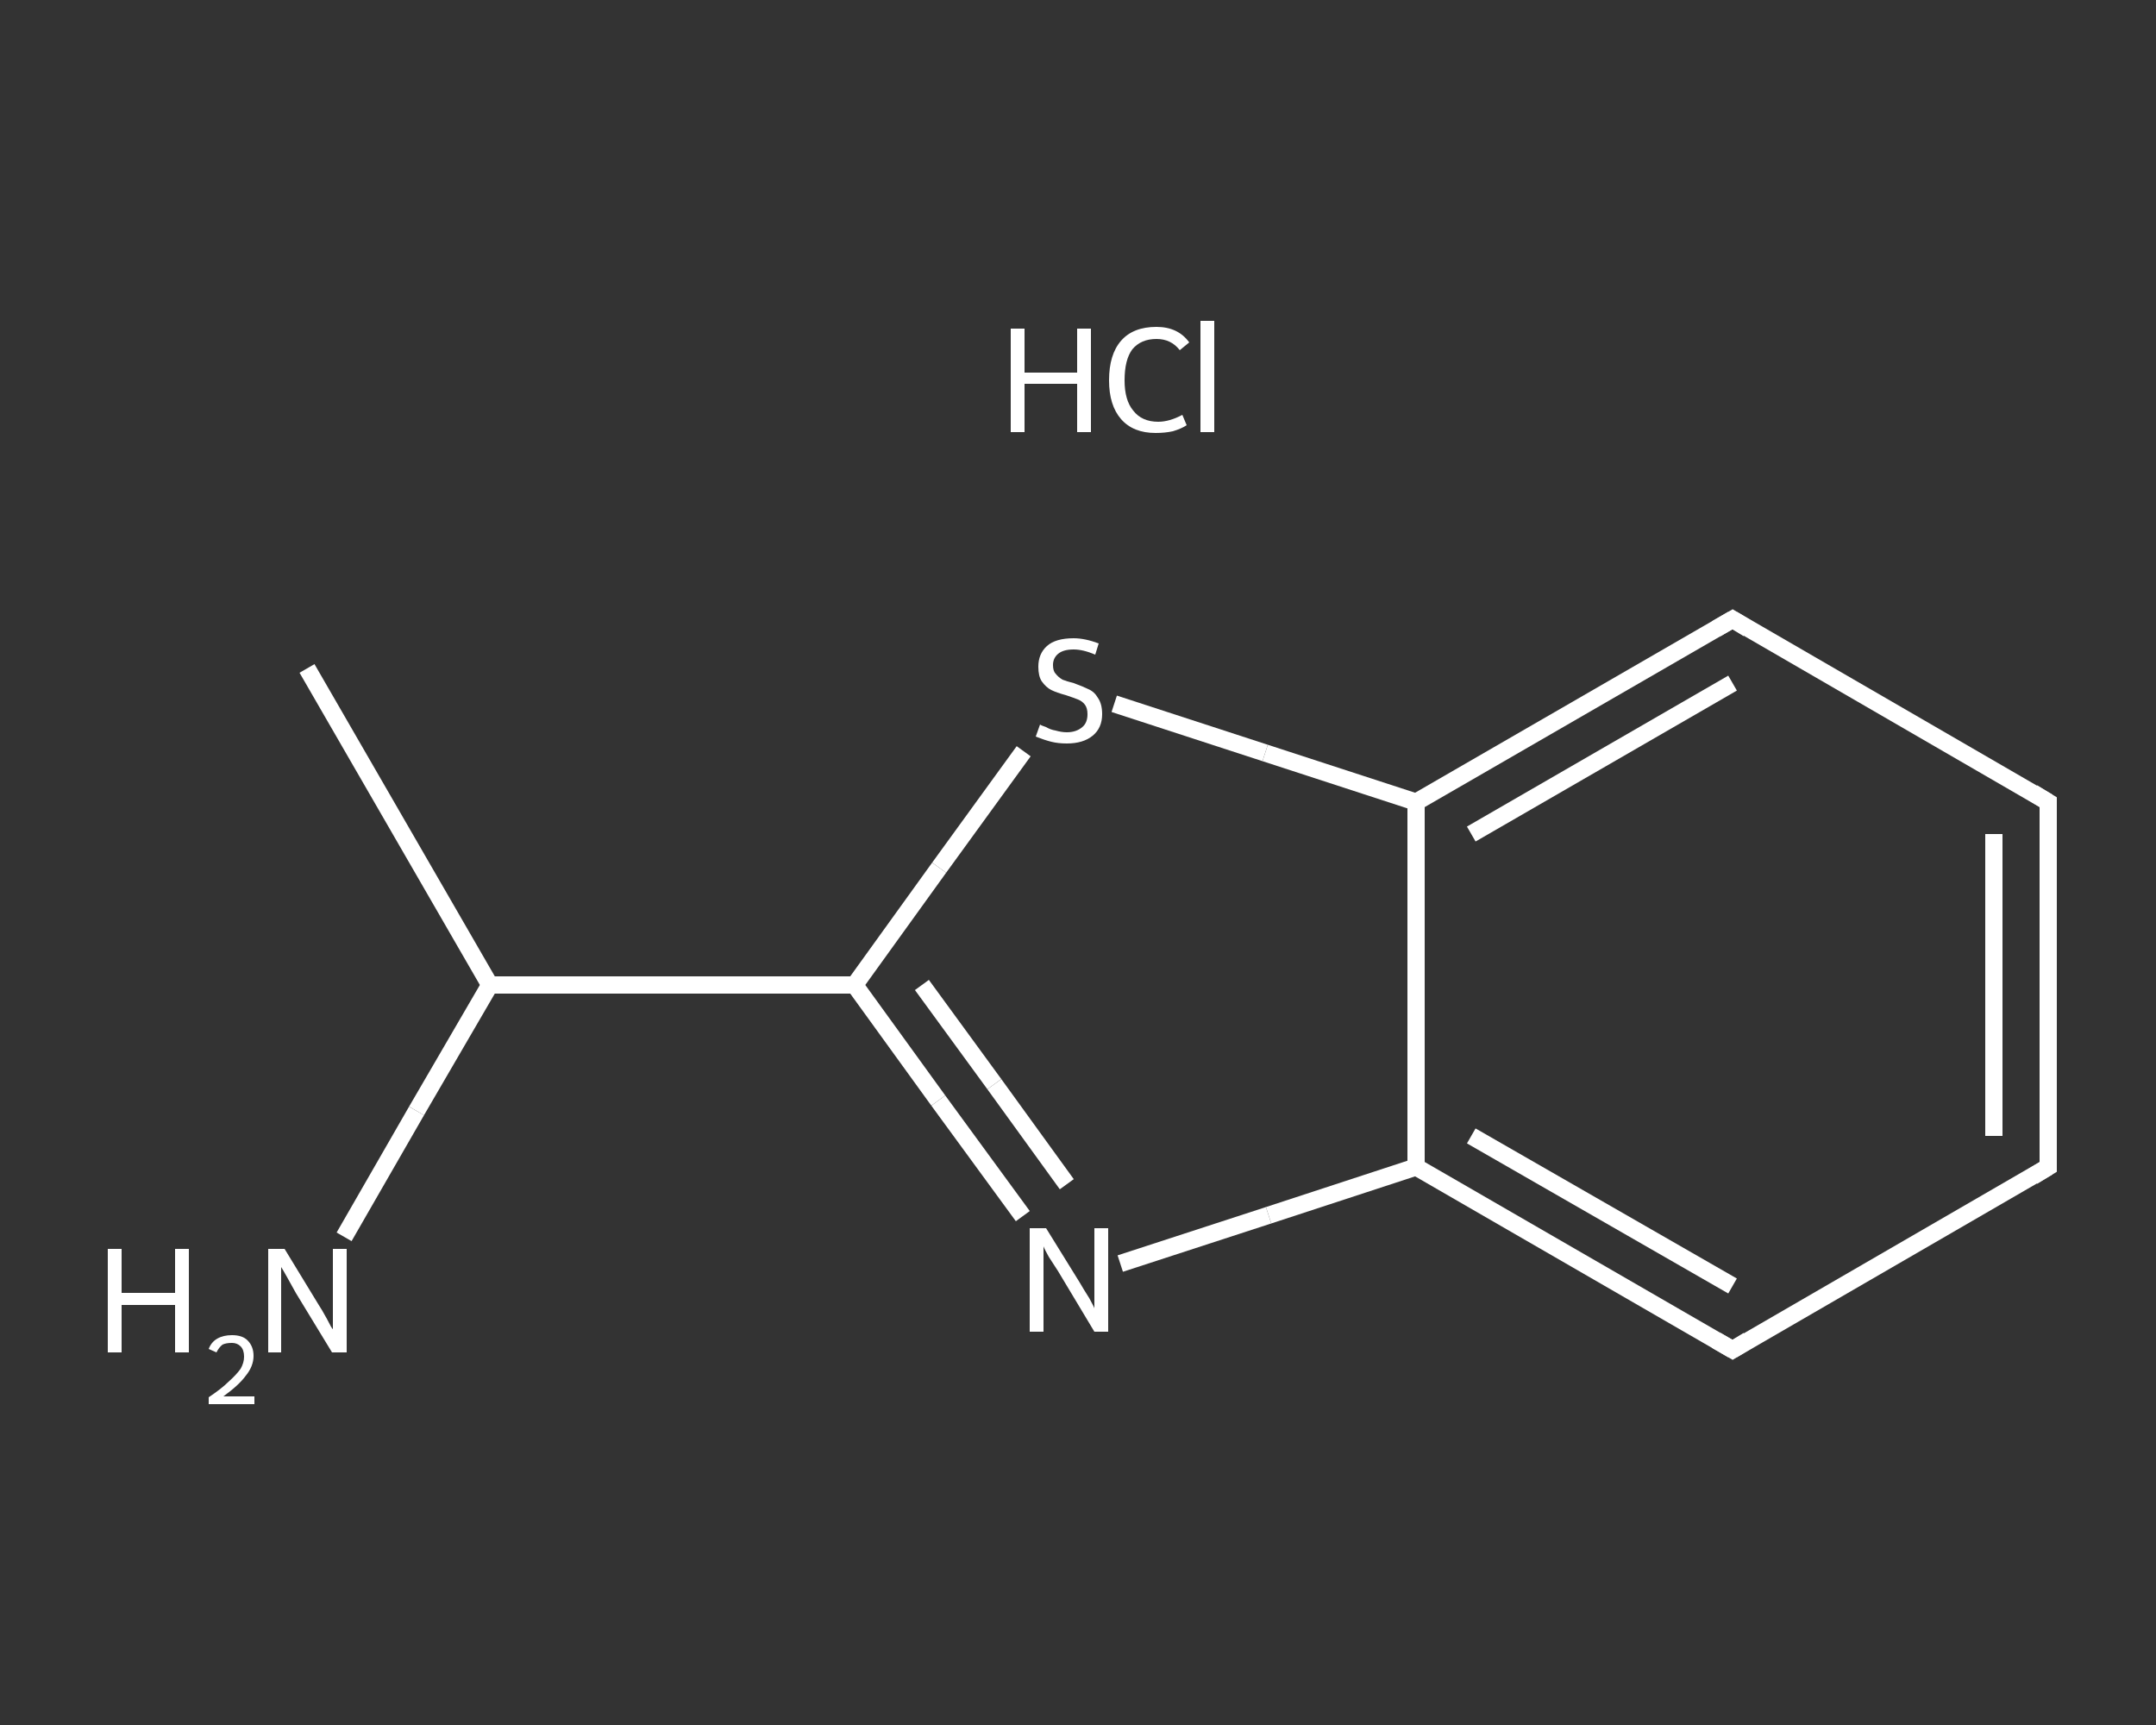 <?xml version='1.0' encoding='iso-8859-1'?>
<svg version='1.1' baseProfile='full'
              xmlns='http://www.w3.org/2000/svg'
                      xmlns:rdkit='http://www.rdkit.org/xml'
                      xmlns:xlink='http://www.w3.org/1999/xlink'
                  xml:space='preserve'
width='250px' height='200px' viewBox='0 0 250 200'>
<rect x="0" y="0" width="250" height="200" fill="#333333" stroke="none"/>
<!-- END OF HEADER -->
<rect style='opacity:1.0;fill:transparent;stroke:none' width='250.0' height='200.0' x='0.0' y='0.0'> </rect>
<path class='bond-0 atom-0 atom-1' d='M 35.6,77.5 L 56.8,114.2' style='fill:none;fill-rule:evenodd;stroke:#FFFFFF;stroke-width:2.0px;stroke-linecap:butt;stroke-linejoin:miter;stroke-opacity:1' />
<path class='bond-1 atom-1 atom-2' d='M 56.8,114.2 L 48.3,128.8' style='fill:none;fill-rule:evenodd;stroke:#FFFFFF;stroke-width:2.0px;stroke-linecap:butt;stroke-linejoin:miter;stroke-opacity:1' />
<path class='bond-1 atom-1 atom-2' d='M 48.3,128.8 L 39.9,143.4' style='fill:none;fill-rule:evenodd;stroke:#FFFFFF;stroke-width:2.0px;stroke-linecap:butt;stroke-linejoin:miter;stroke-opacity:1' />
<path class='bond-2 atom-1 atom-3' d='M 56.8,114.2 L 99.1,114.2' style='fill:none;fill-rule:evenodd;stroke:#FFFFFF;stroke-width:2.0px;stroke-linecap:butt;stroke-linejoin:miter;stroke-opacity:1' />
<path class='bond-3 atom-3 atom-4' d='M 99.1,114.2 L 108.8,127.6' style='fill:none;fill-rule:evenodd;stroke:#FFFFFF;stroke-width:2.0px;stroke-linecap:butt;stroke-linejoin:miter;stroke-opacity:1' />
<path class='bond-3 atom-3 atom-4' d='M 108.8,127.6 L 118.6,141.0' style='fill:none;fill-rule:evenodd;stroke:#FFFFFF;stroke-width:2.0px;stroke-linecap:butt;stroke-linejoin:miter;stroke-opacity:1' />
<path class='bond-3 atom-3 atom-4' d='M 106.9,114.2 L 115.3,125.7' style='fill:none;fill-rule:evenodd;stroke:#FFFFFF;stroke-width:2.0px;stroke-linecap:butt;stroke-linejoin:miter;stroke-opacity:1' />
<path class='bond-3 atom-3 atom-4' d='M 115.3,125.7 L 123.7,137.3' style='fill:none;fill-rule:evenodd;stroke:#FFFFFF;stroke-width:2.0px;stroke-linecap:butt;stroke-linejoin:miter;stroke-opacity:1' />
<path class='bond-4 atom-4 atom-5' d='M 129.9,146.5 L 147.1,140.9' style='fill:none;fill-rule:evenodd;stroke:#FFFFFF;stroke-width:2.0px;stroke-linecap:butt;stroke-linejoin:miter;stroke-opacity:1' />
<path class='bond-4 atom-4 atom-5' d='M 147.1,140.9 L 164.2,135.3' style='fill:none;fill-rule:evenodd;stroke:#FFFFFF;stroke-width:2.0px;stroke-linecap:butt;stroke-linejoin:miter;stroke-opacity:1' />
<path class='bond-5 atom-5 atom-6' d='M 164.2,135.3 L 200.9,156.5' style='fill:none;fill-rule:evenodd;stroke:#FFFFFF;stroke-width:2.0px;stroke-linecap:butt;stroke-linejoin:miter;stroke-opacity:1' />
<path class='bond-5 atom-5 atom-6' d='M 170.6,131.7 L 200.9,149.1' style='fill:none;fill-rule:evenodd;stroke:#FFFFFF;stroke-width:2.0px;stroke-linecap:butt;stroke-linejoin:miter;stroke-opacity:1' />
<path class='bond-6 atom-6 atom-7' d='M 200.9,156.5 L 237.5,135.3' style='fill:none;fill-rule:evenodd;stroke:#FFFFFF;stroke-width:2.0px;stroke-linecap:butt;stroke-linejoin:miter;stroke-opacity:1' />
<path class='bond-7 atom-7 atom-8' d='M 237.5,135.3 L 237.5,93.0' style='fill:none;fill-rule:evenodd;stroke:#FFFFFF;stroke-width:2.0px;stroke-linecap:butt;stroke-linejoin:miter;stroke-opacity:1' />
<path class='bond-7 atom-7 atom-8' d='M 231.2,131.7 L 231.2,96.7' style='fill:none;fill-rule:evenodd;stroke:#FFFFFF;stroke-width:2.0px;stroke-linecap:butt;stroke-linejoin:miter;stroke-opacity:1' />
<path class='bond-8 atom-8 atom-9' d='M 237.5,93.0 L 200.9,71.8' style='fill:none;fill-rule:evenodd;stroke:#FFFFFF;stroke-width:2.0px;stroke-linecap:butt;stroke-linejoin:miter;stroke-opacity:1' />
<path class='bond-9 atom-9 atom-10' d='M 200.9,71.8 L 164.2,93.0' style='fill:none;fill-rule:evenodd;stroke:#FFFFFF;stroke-width:2.0px;stroke-linecap:butt;stroke-linejoin:miter;stroke-opacity:1' />
<path class='bond-9 atom-9 atom-10' d='M 200.9,79.2 L 170.6,96.7' style='fill:none;fill-rule:evenodd;stroke:#FFFFFF;stroke-width:2.0px;stroke-linecap:butt;stroke-linejoin:miter;stroke-opacity:1' />
<path class='bond-10 atom-10 atom-11' d='M 164.2,93.0 L 146.7,87.3' style='fill:none;fill-rule:evenodd;stroke:#FFFFFF;stroke-width:2.0px;stroke-linecap:butt;stroke-linejoin:miter;stroke-opacity:1' />
<path class='bond-10 atom-10 atom-11' d='M 146.7,87.3 L 129.2,81.6' style='fill:none;fill-rule:evenodd;stroke:#FFFFFF;stroke-width:2.0px;stroke-linecap:butt;stroke-linejoin:miter;stroke-opacity:1' />
<path class='bond-11 atom-11 atom-3' d='M 118.7,87.1 L 108.9,100.6' style='fill:none;fill-rule:evenodd;stroke:#FFFFFF;stroke-width:2.0px;stroke-linecap:butt;stroke-linejoin:miter;stroke-opacity:1' />
<path class='bond-11 atom-11 atom-3' d='M 108.9,100.6 L 99.1,114.2' style='fill:none;fill-rule:evenodd;stroke:#FFFFFF;stroke-width:2.0px;stroke-linecap:butt;stroke-linejoin:miter;stroke-opacity:1' />
<path class='bond-12 atom-10 atom-5' d='M 164.2,93.0 L 164.2,135.3' style='fill:none;fill-rule:evenodd;stroke:#FFFFFF;stroke-width:2.0px;stroke-linecap:butt;stroke-linejoin:miter;stroke-opacity:1' />
<path d='M 199.0,155.4 L 200.9,156.5 L 202.7,155.4' style='fill:none;stroke:#FFFFFF;stroke-width:2.0px;stroke-linecap:butt;stroke-linejoin:miter;stroke-opacity:1;' />
<path d='M 235.7,136.4 L 237.5,135.3 L 237.5,133.2' style='fill:none;stroke:#FFFFFF;stroke-width:2.0px;stroke-linecap:butt;stroke-linejoin:miter;stroke-opacity:1;' />
<path d='M 237.5,95.1 L 237.5,93.0 L 235.7,91.9' style='fill:none;stroke:#FFFFFF;stroke-width:2.0px;stroke-linecap:butt;stroke-linejoin:miter;stroke-opacity:1;' />
<path d='M 202.7,72.9 L 200.9,71.8 L 199.0,72.9' style='fill:none;stroke:#FFFFFF;stroke-width:2.0px;stroke-linecap:butt;stroke-linejoin:miter;stroke-opacity:1;' />
<path class='atom-2' d='M 12.5 144.8
L 14.1 144.8
L 14.1 149.9
L 20.3 149.9
L 20.3 144.8
L 21.9 144.8
L 21.9 156.8
L 20.3 156.8
L 20.3 151.3
L 14.1 151.3
L 14.1 156.8
L 12.5 156.8
L 12.5 144.8
' fill='#FFFFFF'/>
<path class='atom-2' d='M 24.2 156.4
Q 24.5 155.6, 25.2 155.2
Q 25.9 154.8, 26.9 154.8
Q 28.1 154.8, 28.7 155.4
Q 29.4 156.1, 29.4 157.2
Q 29.4 158.4, 28.5 159.5
Q 27.7 160.6, 25.9 161.9
L 29.5 161.9
L 29.5 162.8
L 24.2 162.8
L 24.2 162.0
Q 25.7 161.0, 26.5 160.2
Q 27.4 159.4, 27.9 158.7
Q 28.3 158.0, 28.3 157.3
Q 28.3 156.5, 27.9 156.1
Q 27.5 155.7, 26.9 155.7
Q 26.2 155.7, 25.8 155.9
Q 25.4 156.2, 25.1 156.8
L 24.2 156.4
' fill='#FFFFFF'/>
<path class='atom-2' d='M 33.0 144.8
L 36.9 151.2
Q 37.3 151.8, 37.9 152.9
Q 38.5 154.1, 38.6 154.1
L 38.6 144.8
L 40.2 144.8
L 40.2 156.8
L 38.5 156.8
L 34.3 149.9
Q 33.8 149.0, 33.3 148.1
Q 32.8 147.2, 32.6 146.9
L 32.6 156.8
L 31.1 156.8
L 31.1 144.8
L 33.0 144.8
' fill='#FFFFFF'/>
<path class='atom-4' d='M 121.3 142.4
L 125.2 148.7
Q 125.6 149.4, 126.3 150.5
Q 126.9 151.6, 126.9 151.7
L 126.9 142.4
L 128.5 142.4
L 128.5 154.4
L 126.9 154.4
L 122.7 147.4
Q 122.2 146.6, 121.6 145.7
Q 121.1 144.8, 121.0 144.5
L 121.0 154.4
L 119.4 154.4
L 119.4 142.4
L 121.3 142.4
' fill='#FFFFFF'/>
<path class='atom-11' d='M 120.6 84.0
Q 120.7 84.1, 121.3 84.3
Q 121.8 84.6, 122.4 84.7
Q 123.1 84.9, 123.7 84.9
Q 124.8 84.9, 125.5 84.3
Q 126.1 83.8, 126.1 82.8
Q 126.1 82.1, 125.8 81.7
Q 125.5 81.3, 125.0 81.1
Q 124.5 80.9, 123.6 80.6
Q 122.5 80.3, 121.9 80.0
Q 121.3 79.7, 120.8 79.0
Q 120.4 78.4, 120.4 77.3
Q 120.4 75.8, 121.4 74.9
Q 122.4 74.0, 124.5 74.0
Q 125.8 74.0, 127.4 74.6
L 127.0 75.9
Q 125.6 75.3, 124.5 75.3
Q 123.3 75.3, 122.7 75.8
Q 122.1 76.3, 122.1 77.1
Q 122.1 77.8, 122.4 78.1
Q 122.7 78.5, 123.2 78.8
Q 123.7 79.0, 124.5 79.2
Q 125.6 79.6, 126.2 79.9
Q 126.9 80.2, 127.3 80.9
Q 127.8 81.6, 127.8 82.8
Q 127.8 84.4, 126.7 85.3
Q 125.6 86.2, 123.7 86.2
Q 122.7 86.2, 121.9 86.0
Q 121.1 85.8, 120.1 85.4
L 120.6 84.0
' fill='#FFFFFF'/>
<path class='atom-12' d='M 117.2 38.1
L 118.8 38.1
L 118.8 43.2
L 124.9 43.2
L 124.9 38.1
L 126.5 38.1
L 126.5 50.1
L 124.9 50.1
L 124.9 44.5
L 118.8 44.5
L 118.8 50.1
L 117.2 50.1
L 117.2 38.1
' fill='#FFFFFF'/>
<path class='atom-12' d='M 128.6 44.1
Q 128.6 41.1, 130.0 39.5
Q 131.4 37.9, 134.1 37.9
Q 136.6 37.9, 137.9 39.7
L 136.8 40.6
Q 135.8 39.3, 134.1 39.3
Q 132.3 39.3, 131.3 40.5
Q 130.4 41.7, 130.4 44.1
Q 130.4 46.4, 131.4 47.6
Q 132.4 48.9, 134.3 48.9
Q 135.6 48.9, 137.1 48.1
L 137.6 49.3
Q 137.0 49.7, 136.0 50.0
Q 135.1 50.2, 134.0 50.2
Q 131.4 50.2, 130.0 48.6
Q 128.6 47.0, 128.6 44.1
' fill='#FFFFFF'/>
<path class='atom-12' d='M 139.2 37.2
L 140.8 37.2
L 140.8 50.1
L 139.2 50.1
L 139.2 37.2
' fill='#FFFFFF'/>
</svg>
